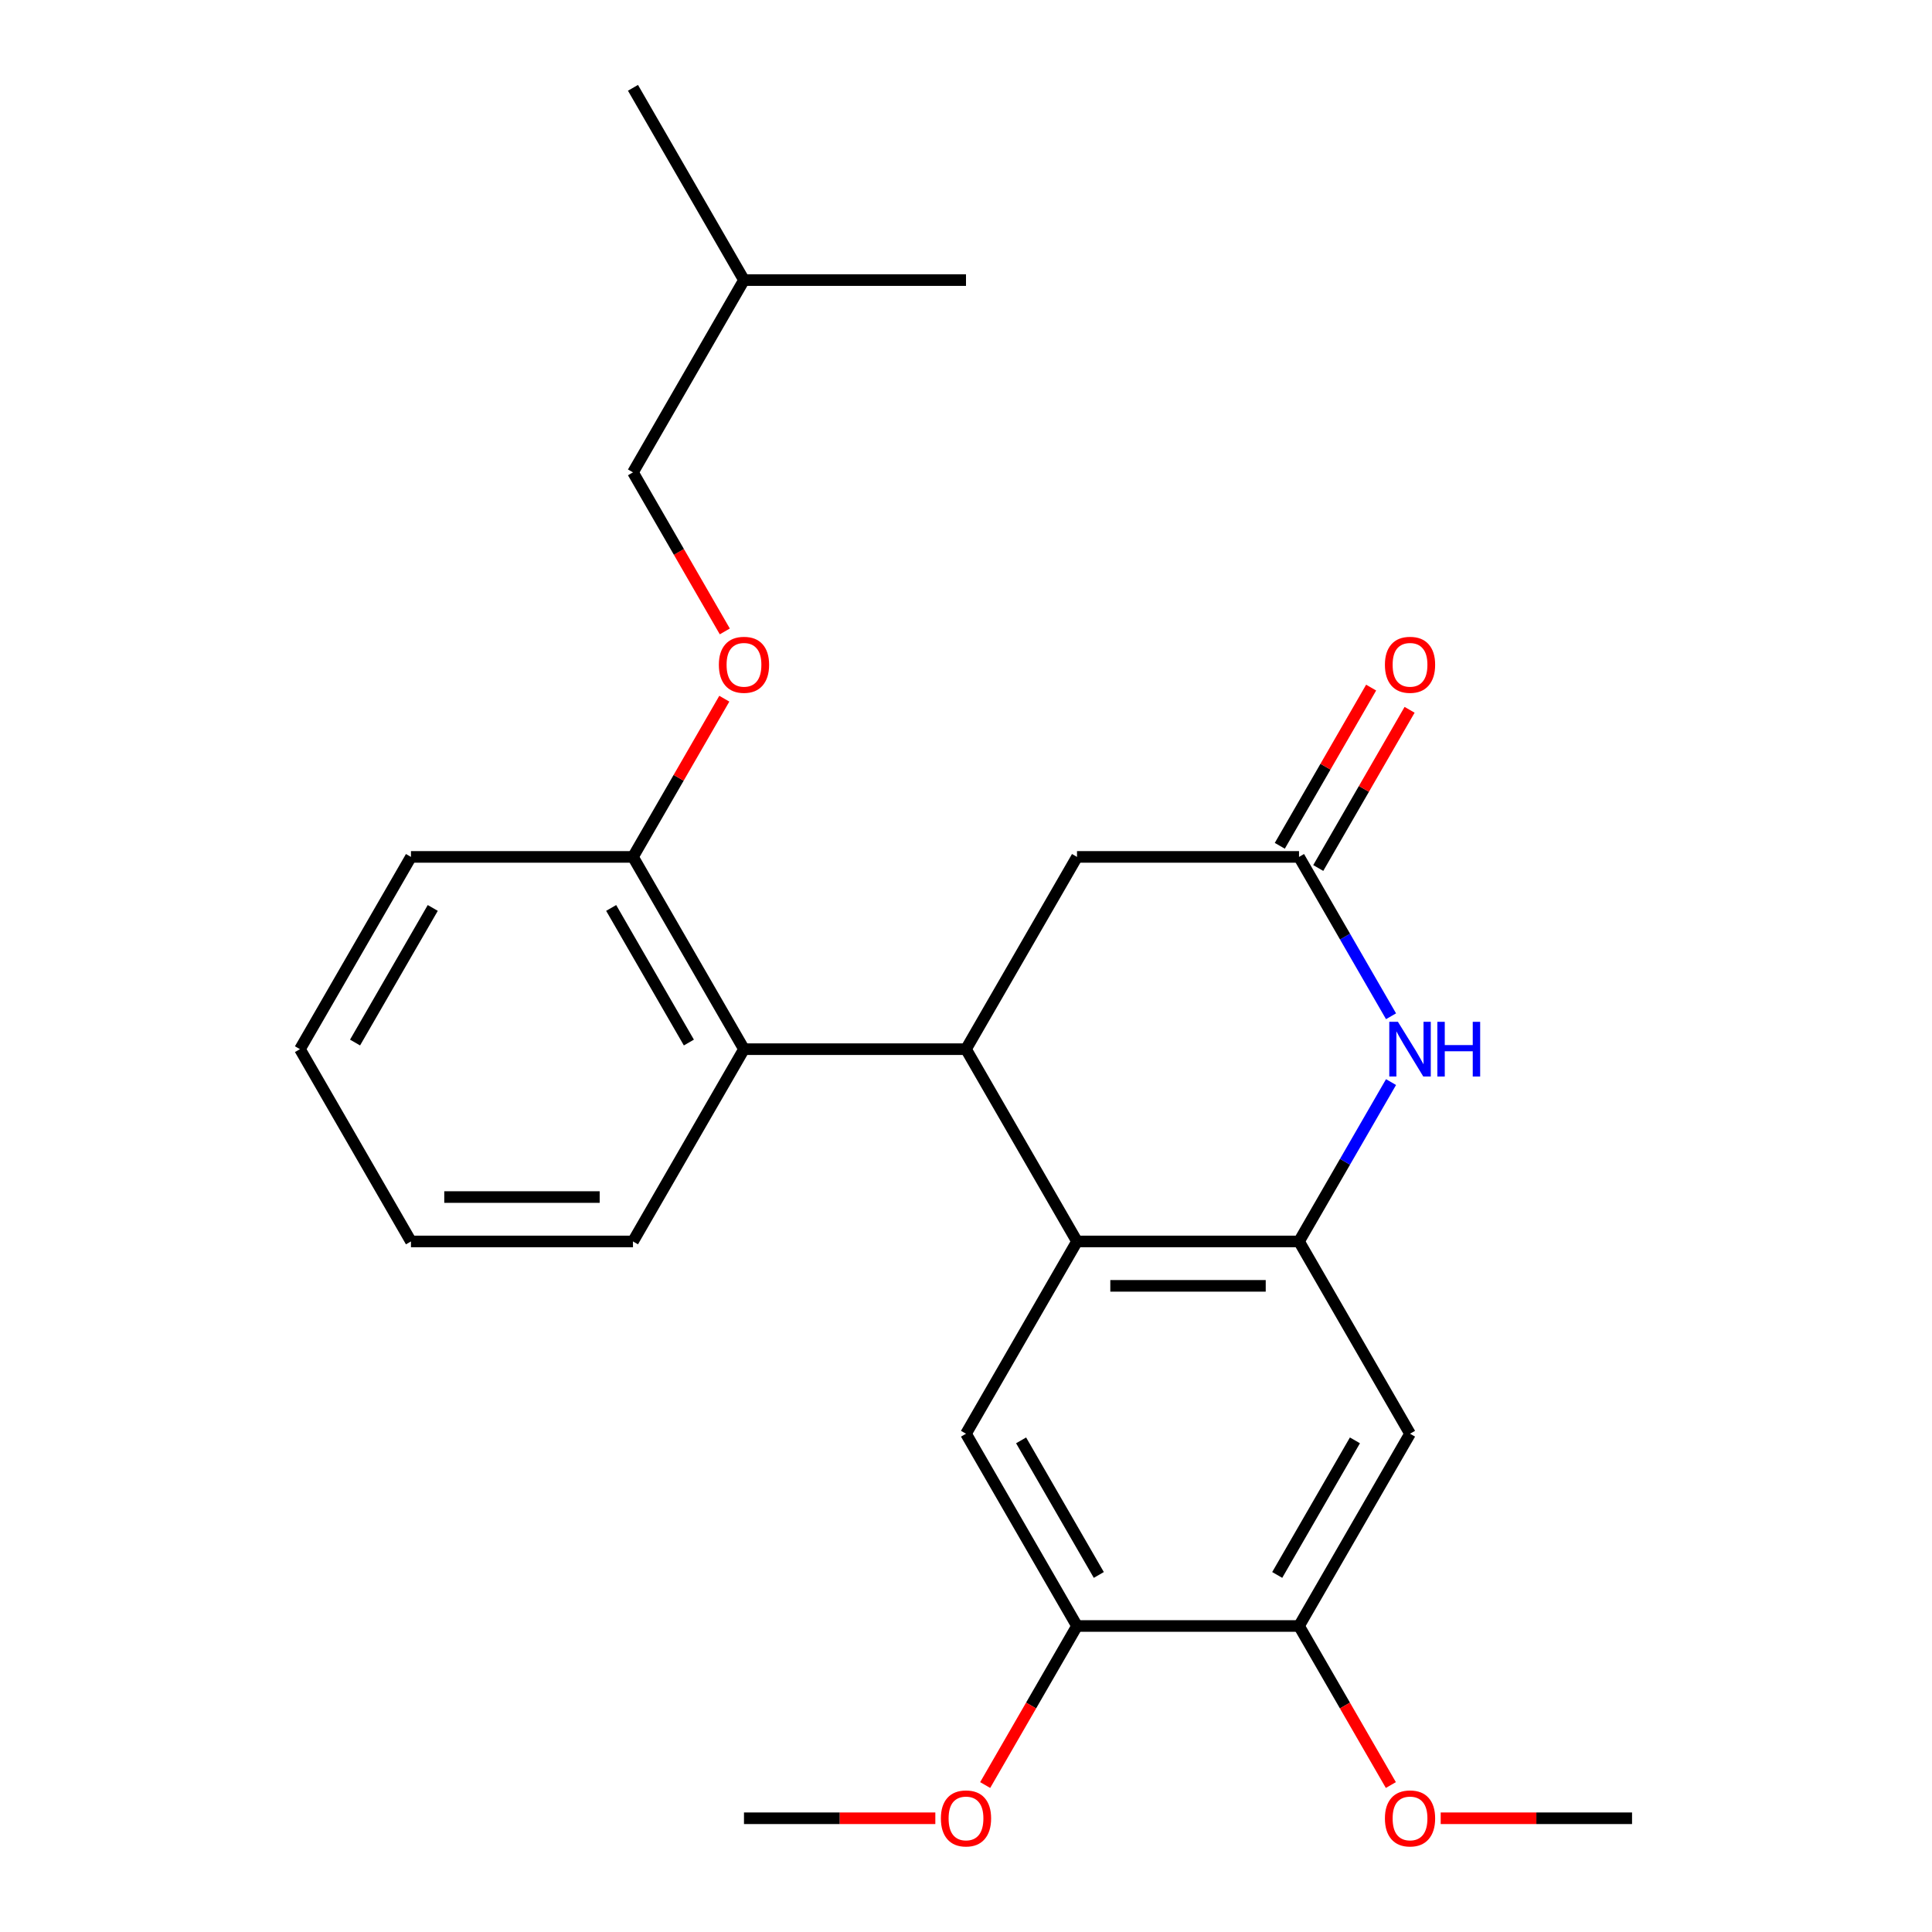 <?xml version='1.0' encoding='iso-8859-1'?>
<svg version='1.1' baseProfile='full'
              xmlns='http://www.w3.org/2000/svg'
                      xmlns:rdkit='http://www.rdkit.org/xml'
                      xmlns:xlink='http://www.w3.org/1999/xlink'
                  xml:space='preserve'
width='1000px' height='1000px' viewBox='0 0 1000 1000'>
<!-- END OF HEADER -->
<rect style='opacity:1.0;fill:#FFFFFF;stroke:none' width='1000' height='1000' x='0' y='0'> </rect>
<path class='bond-0' d='M 557.458,642.572 L 672.373,642.572' style='fill:none;fill-rule:evenodd;stroke:#000000;stroke-width:6px;stroke-linecap:butt;stroke-linejoin:miter;stroke-opacity:1' />
<path class='bond-0' d='M 574.695,665.555 L 655.136,665.555' style='fill:none;fill-rule:evenodd;stroke:#000000;stroke-width:6px;stroke-linecap:butt;stroke-linejoin:miter;stroke-opacity:1' />
<path class='bond-1' d='M 557.458,642.572 L 500,543.052' style='fill:none;fill-rule:evenodd;stroke:#000000;stroke-width:6px;stroke-linecap:butt;stroke-linejoin:miter;stroke-opacity:1' />
<path class='bond-4' d='M 557.458,642.572 L 500,742.091' style='fill:none;fill-rule:evenodd;stroke:#000000;stroke-width:6px;stroke-linecap:butt;stroke-linejoin:miter;stroke-opacity:1' />
<path class='bond-2' d='M 672.373,642.572 L 696.185,601.328' style='fill:none;fill-rule:evenodd;stroke:#000000;stroke-width:6px;stroke-linecap:butt;stroke-linejoin:miter;stroke-opacity:1' />
<path class='bond-2' d='M 696.185,601.328 L 719.997,560.085' style='fill:none;fill-rule:evenodd;stroke:#0000FF;stroke-width:6px;stroke-linecap:butt;stroke-linejoin:miter;stroke-opacity:1' />
<path class='bond-5' d='M 672.373,642.572 L 729.83,742.091' style='fill:none;fill-rule:evenodd;stroke:#000000;stroke-width:6px;stroke-linecap:butt;stroke-linejoin:miter;stroke-opacity:1' />
<path class='bond-6' d='M 500,543.052 L 385.085,543.052' style='fill:none;fill-rule:evenodd;stroke:#000000;stroke-width:6px;stroke-linecap:butt;stroke-linejoin:miter;stroke-opacity:1' />
<path class='bond-9' d='M 500,543.052 L 557.458,443.533' style='fill:none;fill-rule:evenodd;stroke:#000000;stroke-width:6px;stroke-linecap:butt;stroke-linejoin:miter;stroke-opacity:1' />
<path class='bond-26' d='M 719.997,526.019 L 696.185,484.776' style='fill:none;fill-rule:evenodd;stroke:#0000FF;stroke-width:6px;stroke-linecap:butt;stroke-linejoin:miter;stroke-opacity:1' />
<path class='bond-26' d='M 696.185,484.776 L 672.373,443.533' style='fill:none;fill-rule:evenodd;stroke:#000000;stroke-width:6px;stroke-linecap:butt;stroke-linejoin:miter;stroke-opacity:1' />
<path class='bond-3' d='M 672.373,443.533 L 557.458,443.533' style='fill:none;fill-rule:evenodd;stroke:#000000;stroke-width:6px;stroke-linecap:butt;stroke-linejoin:miter;stroke-opacity:1' />
<path class='bond-12' d='M 682.325,449.278 L 705.963,408.335' style='fill:none;fill-rule:evenodd;stroke:#000000;stroke-width:6px;stroke-linecap:butt;stroke-linejoin:miter;stroke-opacity:1' />
<path class='bond-12' d='M 705.963,408.335 L 729.602,367.392' style='fill:none;fill-rule:evenodd;stroke:#FF0000;stroke-width:6px;stroke-linecap:butt;stroke-linejoin:miter;stroke-opacity:1' />
<path class='bond-12' d='M 662.421,437.787 L 686.06,396.844' style='fill:none;fill-rule:evenodd;stroke:#000000;stroke-width:6px;stroke-linecap:butt;stroke-linejoin:miter;stroke-opacity:1' />
<path class='bond-12' d='M 686.06,396.844 L 709.698,355.9' style='fill:none;fill-rule:evenodd;stroke:#FF0000;stroke-width:6px;stroke-linecap:butt;stroke-linejoin:miter;stroke-opacity:1' />
<path class='bond-7' d='M 500,742.091 L 557.458,841.611' style='fill:none;fill-rule:evenodd;stroke:#000000;stroke-width:6px;stroke-linecap:butt;stroke-linejoin:miter;stroke-opacity:1' />
<path class='bond-7' d='M 528.523,745.528 L 568.743,815.191' style='fill:none;fill-rule:evenodd;stroke:#000000;stroke-width:6px;stroke-linecap:butt;stroke-linejoin:miter;stroke-opacity:1' />
<path class='bond-25' d='M 729.83,742.091 L 672.373,841.611' style='fill:none;fill-rule:evenodd;stroke:#000000;stroke-width:6px;stroke-linecap:butt;stroke-linejoin:miter;stroke-opacity:1' />
<path class='bond-25' d='M 701.308,745.528 L 661.088,815.191' style='fill:none;fill-rule:evenodd;stroke:#000000;stroke-width:6px;stroke-linecap:butt;stroke-linejoin:miter;stroke-opacity:1' />
<path class='bond-10' d='M 385.085,543.052 L 327.627,443.533' style='fill:none;fill-rule:evenodd;stroke:#000000;stroke-width:6px;stroke-linecap:butt;stroke-linejoin:miter;stroke-opacity:1' />
<path class='bond-10' d='M 356.562,539.616 L 316.342,469.952' style='fill:none;fill-rule:evenodd;stroke:#000000;stroke-width:6px;stroke-linecap:butt;stroke-linejoin:miter;stroke-opacity:1' />
<path class='bond-16' d='M 385.085,543.052 L 327.627,642.572' style='fill:none;fill-rule:evenodd;stroke:#000000;stroke-width:6px;stroke-linecap:butt;stroke-linejoin:miter;stroke-opacity:1' />
<path class='bond-8' d='M 557.458,841.611 L 672.373,841.611' style='fill:none;fill-rule:evenodd;stroke:#000000;stroke-width:6px;stroke-linecap:butt;stroke-linejoin:miter;stroke-opacity:1' />
<path class='bond-13' d='M 557.458,841.611 L 533.692,882.774' style='fill:none;fill-rule:evenodd;stroke:#000000;stroke-width:6px;stroke-linecap:butt;stroke-linejoin:miter;stroke-opacity:1' />
<path class='bond-13' d='M 533.692,882.774 L 509.926,923.937' style='fill:none;fill-rule:evenodd;stroke:#FF0000;stroke-width:6px;stroke-linecap:butt;stroke-linejoin:miter;stroke-opacity:1' />
<path class='bond-14' d='M 672.373,841.611 L 696.139,882.774' style='fill:none;fill-rule:evenodd;stroke:#000000;stroke-width:6px;stroke-linecap:butt;stroke-linejoin:miter;stroke-opacity:1' />
<path class='bond-14' d='M 696.139,882.774 L 719.904,923.937' style='fill:none;fill-rule:evenodd;stroke:#FF0000;stroke-width:6px;stroke-linecap:butt;stroke-linejoin:miter;stroke-opacity:1' />
<path class='bond-11' d='M 327.627,443.533 L 351.266,402.589' style='fill:none;fill-rule:evenodd;stroke:#000000;stroke-width:6px;stroke-linecap:butt;stroke-linejoin:miter;stroke-opacity:1' />
<path class='bond-11' d='M 351.266,402.589 L 374.904,361.646' style='fill:none;fill-rule:evenodd;stroke:#FF0000;stroke-width:6px;stroke-linecap:butt;stroke-linejoin:miter;stroke-opacity:1' />
<path class='bond-17' d='M 327.627,443.533 L 212.712,443.533' style='fill:none;fill-rule:evenodd;stroke:#000000;stroke-width:6px;stroke-linecap:butt;stroke-linejoin:miter;stroke-opacity:1' />
<path class='bond-15' d='M 375.158,326.82 L 351.393,285.657' style='fill:none;fill-rule:evenodd;stroke:#FF0000;stroke-width:6px;stroke-linecap:butt;stroke-linejoin:miter;stroke-opacity:1' />
<path class='bond-15' d='M 351.393,285.657 L 327.627,244.494' style='fill:none;fill-rule:evenodd;stroke:#000000;stroke-width:6px;stroke-linecap:butt;stroke-linejoin:miter;stroke-opacity:1' />
<path class='bond-19' d='M 484.127,941.13 L 434.606,941.13' style='fill:none;fill-rule:evenodd;stroke:#FF0000;stroke-width:6px;stroke-linecap:butt;stroke-linejoin:miter;stroke-opacity:1' />
<path class='bond-19' d='M 434.606,941.13 L 385.085,941.13' style='fill:none;fill-rule:evenodd;stroke:#000000;stroke-width:6px;stroke-linecap:butt;stroke-linejoin:miter;stroke-opacity:1' />
<path class='bond-20' d='M 745.703,941.13 L 795.225,941.13' style='fill:none;fill-rule:evenodd;stroke:#FF0000;stroke-width:6px;stroke-linecap:butt;stroke-linejoin:miter;stroke-opacity:1' />
<path class='bond-20' d='M 795.225,941.13 L 844.746,941.13' style='fill:none;fill-rule:evenodd;stroke:#000000;stroke-width:6px;stroke-linecap:butt;stroke-linejoin:miter;stroke-opacity:1' />
<path class='bond-18' d='M 327.627,244.494 L 385.085,144.974' style='fill:none;fill-rule:evenodd;stroke:#000000;stroke-width:6px;stroke-linecap:butt;stroke-linejoin:miter;stroke-opacity:1' />
<path class='bond-23' d='M 327.627,642.572 L 212.712,642.572' style='fill:none;fill-rule:evenodd;stroke:#000000;stroke-width:6px;stroke-linecap:butt;stroke-linejoin:miter;stroke-opacity:1' />
<path class='bond-23' d='M 310.39,619.589 L 229.949,619.589' style='fill:none;fill-rule:evenodd;stroke:#000000;stroke-width:6px;stroke-linecap:butt;stroke-linejoin:miter;stroke-opacity:1' />
<path class='bond-27' d='M 212.712,443.533 L 155.254,543.052' style='fill:none;fill-rule:evenodd;stroke:#000000;stroke-width:6px;stroke-linecap:butt;stroke-linejoin:miter;stroke-opacity:1' />
<path class='bond-27' d='M 223.997,469.952 L 183.777,539.616' style='fill:none;fill-rule:evenodd;stroke:#000000;stroke-width:6px;stroke-linecap:butt;stroke-linejoin:miter;stroke-opacity:1' />
<path class='bond-21' d='M 385.085,144.974 L 327.627,45.455' style='fill:none;fill-rule:evenodd;stroke:#000000;stroke-width:6px;stroke-linecap:butt;stroke-linejoin:miter;stroke-opacity:1' />
<path class='bond-22' d='M 385.085,144.974 L 500,144.974' style='fill:none;fill-rule:evenodd;stroke:#000000;stroke-width:6px;stroke-linecap:butt;stroke-linejoin:miter;stroke-opacity:1' />
<path class='bond-24' d='M 212.712,642.572 L 155.254,543.052' style='fill:none;fill-rule:evenodd;stroke:#000000;stroke-width:6px;stroke-linecap:butt;stroke-linejoin:miter;stroke-opacity:1' />
<path  class='atom-3' d='M 723.57 528.892
L 732.85 543.892
Q 733.77 545.372, 735.25 548.052
Q 736.73 550.732, 736.81 550.892
L 736.81 528.892
L 740.57 528.892
L 740.57 557.212
L 736.69 557.212
L 726.73 540.812
Q 725.57 538.892, 724.33 536.692
Q 723.13 534.492, 722.77 533.812
L 722.77 557.212
L 719.09 557.212
L 719.09 528.892
L 723.57 528.892
' fill='#0000FF'/>
<path  class='atom-3' d='M 743.97 528.892
L 747.81 528.892
L 747.81 540.932
L 762.29 540.932
L 762.29 528.892
L 766.13 528.892
L 766.13 557.212
L 762.29 557.212
L 762.29 544.132
L 747.81 544.132
L 747.81 557.212
L 743.97 557.212
L 743.97 528.892
' fill='#0000FF'/>
<path  class='atom-12' d='M 372.085 344.093
Q 372.085 337.293, 375.445 333.493
Q 378.805 329.693, 385.085 329.693
Q 391.365 329.693, 394.725 333.493
Q 398.085 337.293, 398.085 344.093
Q 398.085 350.973, 394.685 354.893
Q 391.285 358.773, 385.085 358.773
Q 378.845 358.773, 375.445 354.893
Q 372.085 351.013, 372.085 344.093
M 385.085 355.573
Q 389.405 355.573, 391.725 352.693
Q 394.085 349.773, 394.085 344.093
Q 394.085 338.533, 391.725 335.733
Q 389.405 332.893, 385.085 332.893
Q 380.765 332.893, 378.405 335.693
Q 376.085 338.493, 376.085 344.093
Q 376.085 349.813, 378.405 352.693
Q 380.765 355.573, 385.085 355.573
' fill='#FF0000'/>
<path  class='atom-13' d='M 716.83 344.093
Q 716.83 337.293, 720.19 333.493
Q 723.55 329.693, 729.83 329.693
Q 736.11 329.693, 739.47 333.493
Q 742.83 337.293, 742.83 344.093
Q 742.83 350.973, 739.43 354.893
Q 736.03 358.773, 729.83 358.773
Q 723.59 358.773, 720.19 354.893
Q 716.83 351.013, 716.83 344.093
M 729.83 355.573
Q 734.15 355.573, 736.47 352.693
Q 738.83 349.773, 738.83 344.093
Q 738.83 338.533, 736.47 335.733
Q 734.15 332.893, 729.83 332.893
Q 725.51 332.893, 723.15 335.693
Q 720.83 338.493, 720.83 344.093
Q 720.83 349.813, 723.15 352.693
Q 725.51 355.573, 729.83 355.573
' fill='#FF0000'/>
<path  class='atom-14' d='M 487 941.21
Q 487 934.41, 490.36 930.61
Q 493.72 926.81, 500 926.81
Q 506.28 926.81, 509.64 930.61
Q 513 934.41, 513 941.21
Q 513 948.09, 509.6 952.01
Q 506.2 955.89, 500 955.89
Q 493.76 955.89, 490.36 952.01
Q 487 948.13, 487 941.21
M 500 952.69
Q 504.32 952.69, 506.64 949.81
Q 509 946.89, 509 941.21
Q 509 935.65, 506.64 932.85
Q 504.32 930.01, 500 930.01
Q 495.68 930.01, 493.32 932.81
Q 491 935.61, 491 941.21
Q 491 946.93, 493.32 949.81
Q 495.68 952.69, 500 952.69
' fill='#FF0000'/>
<path  class='atom-15' d='M 716.83 941.21
Q 716.83 934.41, 720.19 930.61
Q 723.55 926.81, 729.83 926.81
Q 736.11 926.81, 739.47 930.61
Q 742.83 934.41, 742.83 941.21
Q 742.83 948.09, 739.43 952.01
Q 736.03 955.89, 729.83 955.89
Q 723.59 955.89, 720.19 952.01
Q 716.83 948.13, 716.83 941.21
M 729.83 952.69
Q 734.15 952.69, 736.47 949.81
Q 738.83 946.89, 738.83 941.21
Q 738.83 935.65, 736.47 932.85
Q 734.15 930.01, 729.83 930.01
Q 725.51 930.01, 723.15 932.81
Q 720.83 935.61, 720.83 941.21
Q 720.83 946.93, 723.15 949.81
Q 725.51 952.69, 729.83 952.69
' fill='#FF0000'/>
</svg>
